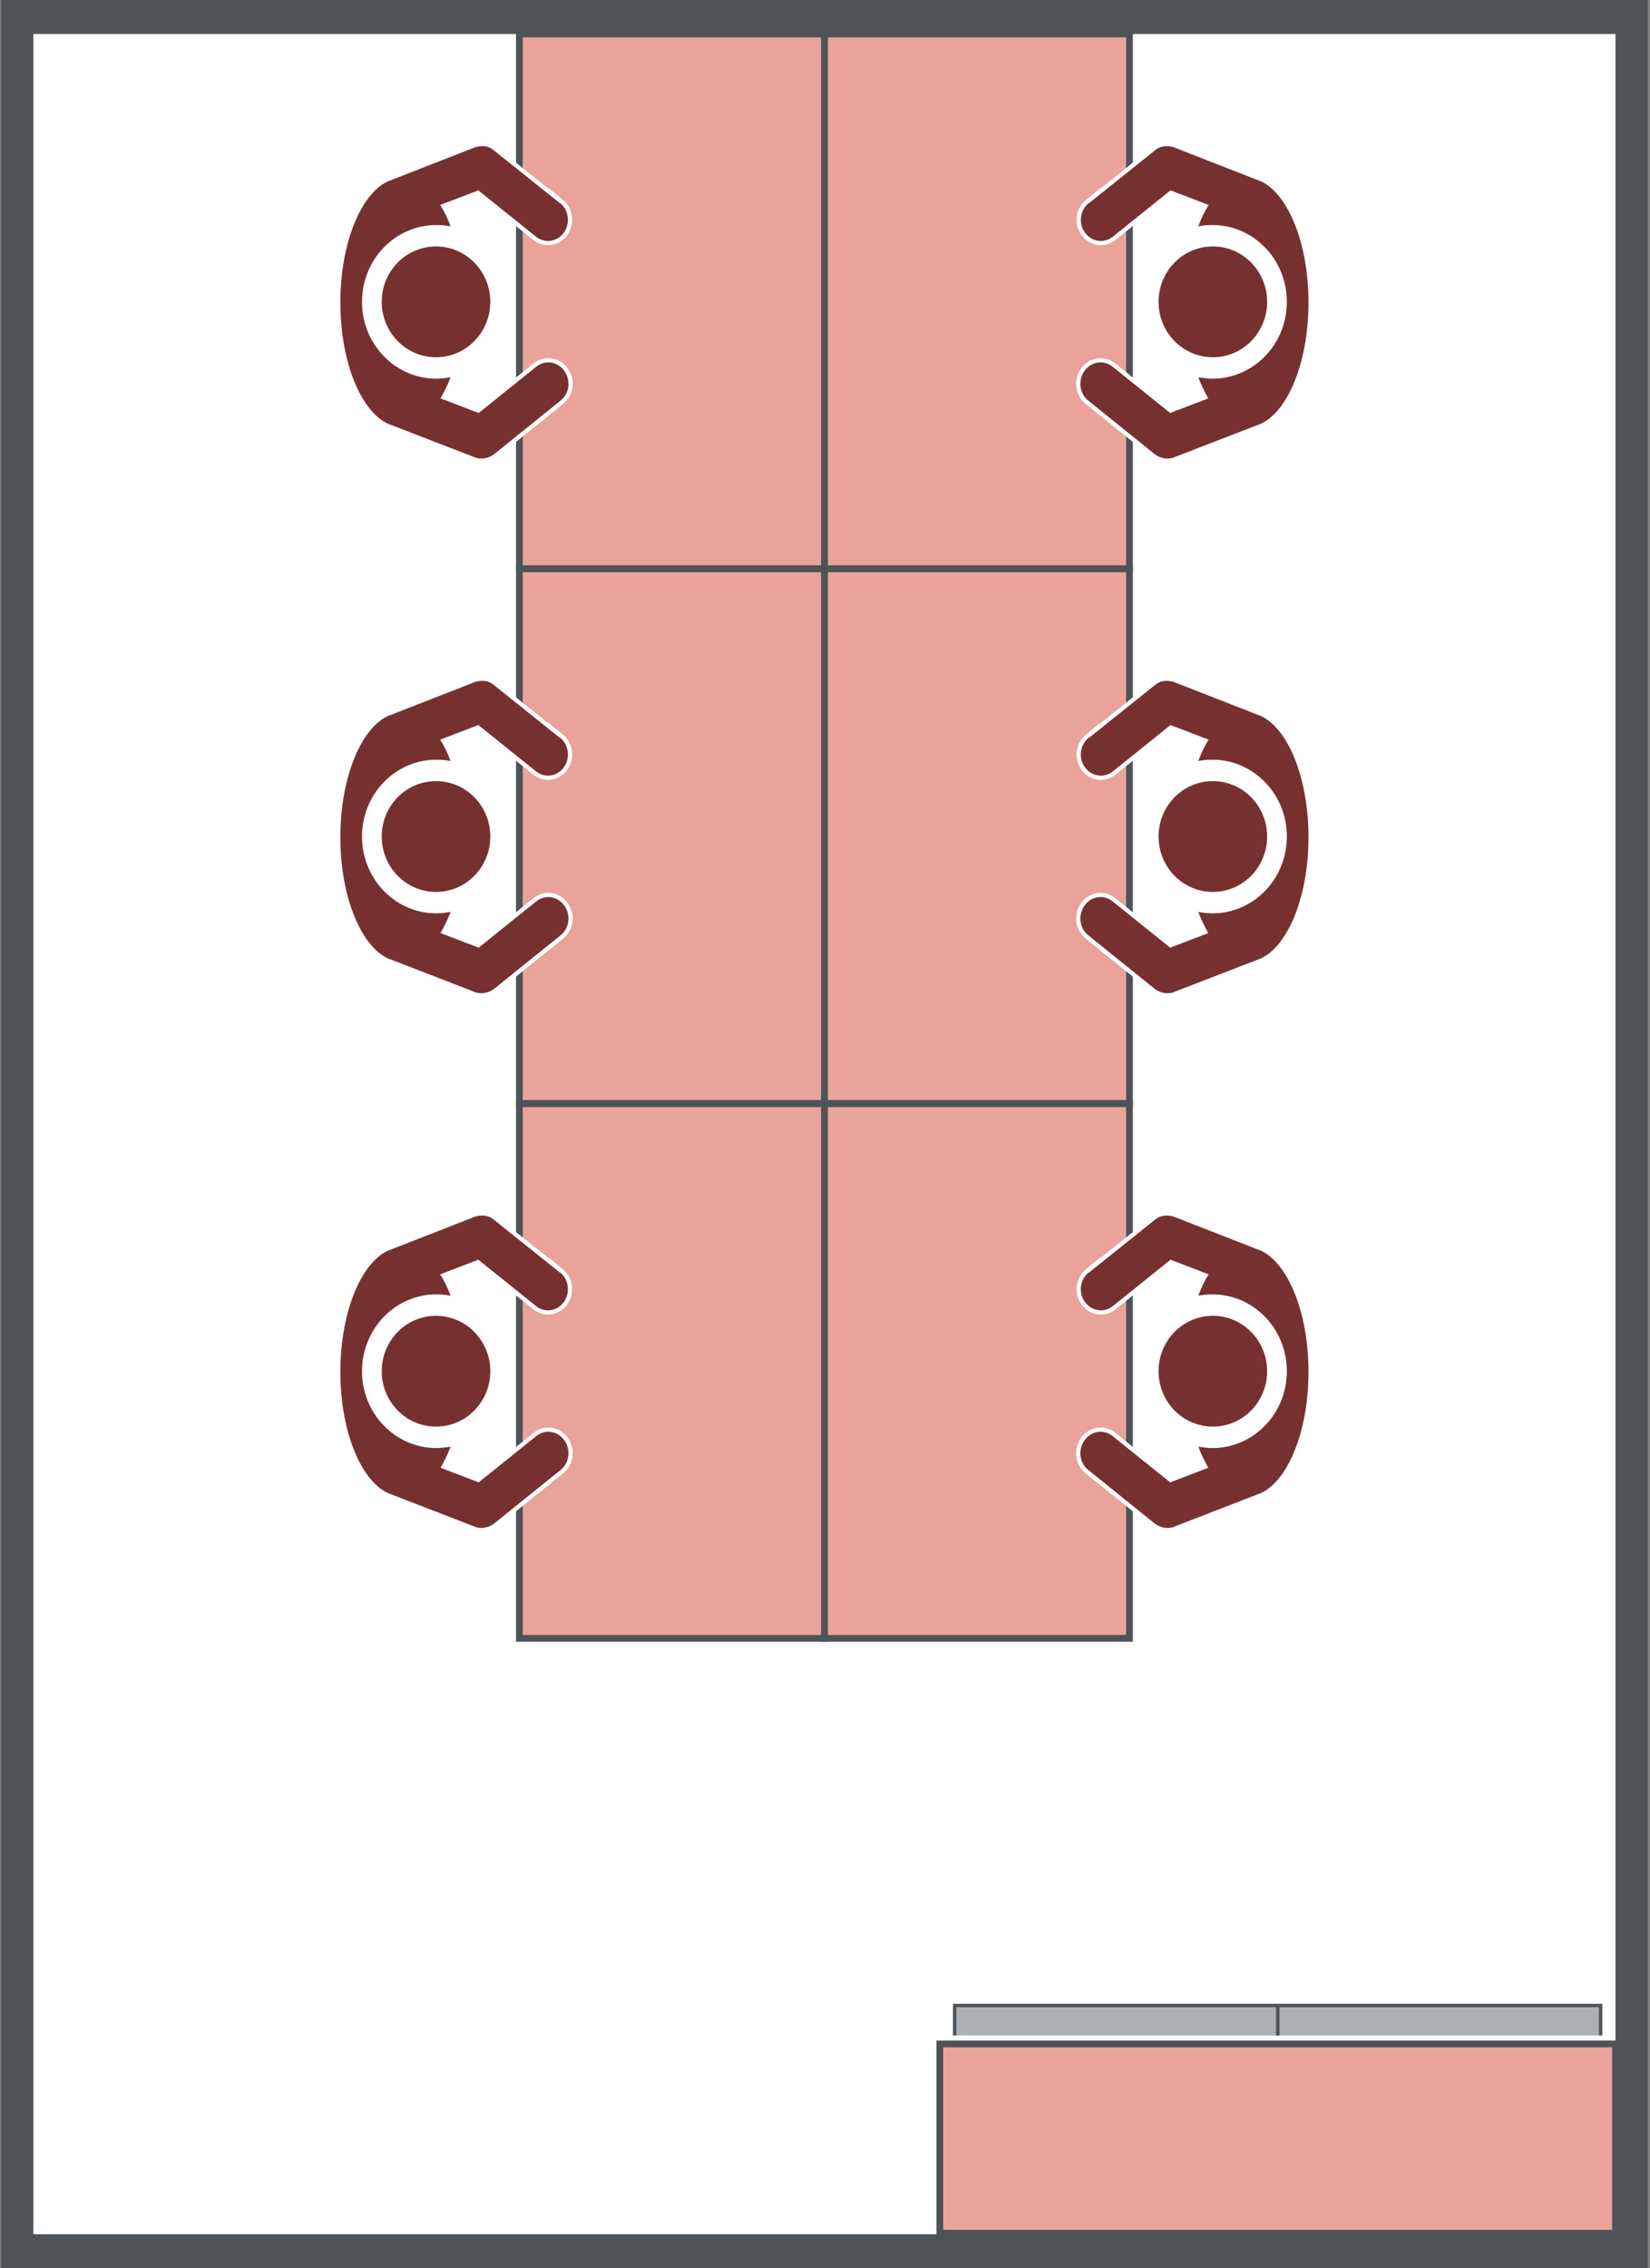 <svg width="147" height="202" viewBox="0 0 147 202" fill="none" xmlns="http://www.w3.org/2000/svg">
<rect x="0" y="0" width="147" height="202" fill="#808080" stroke="none"/>
<g clip-path="url(#clip0_1712_12787)">
<path d="M145.365 1.514H1.533V200.486H145.365V1.514Z" fill="white"/>
<path d="M143.926 198.973H2.973V3.027H143.926V198.973ZM146.805 0H0.094V202H146.805V0Z" fill="#4D5357"/>
<path d="M100.626 98.291H73.449V145.907H100.626V98.291Z" fill="#E9A39A"/>
<path d="M100.626 98.291H73.449V145.907H100.626V98.291Z" stroke="#4D5357" stroke-width="0.6" stroke-miterlimit="10"/>
<path d="M100.626 50.644H73.449V98.26H100.626V50.644Z" fill="#E9A39A"/>
<path d="M100.626 50.644H73.449V98.26H100.626V50.644Z" stroke="#4D5357" stroke-width="0.6" stroke-miterlimit="10"/>
<path d="M108.053 127.048C110.731 127.048 112.89 124.839 112.89 122.114C112.89 119.39 110.731 117.18 108.053 117.18C105.376 117.18 103.217 119.39 103.217 122.114C103.217 124.839 105.376 127.048 108.053 127.048Z" stroke="white" stroke-width="0.75" stroke-miterlimit="10"/>
<path d="M108.053 127.048C110.731 127.048 112.89 124.839 112.89 122.114C112.89 119.39 110.731 117.18 108.053 117.18C105.376 117.18 103.217 119.39 103.217 122.114C103.217 124.839 105.376 127.048 108.053 127.048Z" fill="#773030"/>
<path d="M96.998 113.305C96.221 113.941 96.048 115.122 96.653 115.939C97.257 116.786 98.38 116.938 99.158 116.302L104.282 112.185L107.679 113.487C107.334 114.032 107.017 114.667 106.758 115.394C107.161 115.303 107.593 115.273 108.025 115.273C111.681 115.273 114.646 118.33 114.646 122.114C114.646 125.898 111.681 128.955 108.025 128.955C107.593 128.955 107.161 128.895 106.758 128.834C107.017 129.531 107.334 130.166 107.65 130.711L104.253 132.013L99.129 127.896C98.352 127.26 97.229 127.412 96.624 128.259C96.019 129.107 96.163 130.287 96.97 130.923L102.871 135.676C103.188 135.918 103.534 136.039 103.908 136.069C104.138 136.069 104.397 136.069 104.628 135.948L112.142 133.042C112.142 133.042 112.142 133.042 112.17 133.042C114.675 132.043 116.575 127.563 116.575 122.175C116.575 116.786 114.675 112.306 112.17 111.307C112.17 111.307 112.17 111.307 112.142 111.307L104.628 108.371C104.397 108.28 104.138 108.25 103.908 108.25C103.534 108.25 103.188 108.371 102.871 108.643L96.97 113.366L96.998 113.305Z" stroke="white" stroke-width="0.75" stroke-miterlimit="10"/>
<path d="M96.998 113.305C96.221 113.941 96.048 115.122 96.653 115.939C97.257 116.786 98.38 116.938 99.158 116.302L104.282 112.185L107.679 113.487C107.334 114.032 107.017 114.667 106.758 115.394C107.161 115.303 107.593 115.273 108.025 115.273C111.681 115.273 114.646 118.33 114.646 122.114C114.646 125.898 111.681 128.955 108.025 128.955C107.593 128.955 107.161 128.895 106.758 128.834C107.017 129.531 107.334 130.166 107.65 130.711L104.253 132.013L99.129 127.896C98.352 127.26 97.229 127.412 96.624 128.259C96.019 129.107 96.163 130.287 96.97 130.923L102.871 135.676C103.188 135.918 103.534 136.039 103.908 136.069C104.138 136.069 104.397 136.069 104.628 135.948L112.142 133.042C112.142 133.042 112.142 133.042 112.17 133.042C114.675 132.043 116.575 127.563 116.575 122.175C116.575 116.786 114.675 112.306 112.17 111.307C112.17 111.307 112.17 111.307 112.142 111.307L104.628 108.371C104.397 108.28 104.138 108.25 103.908 108.25C103.534 108.25 103.188 108.371 102.871 108.643L96.97 113.366L96.998 113.305Z" fill="#773030"/>
<path d="M108.053 79.432C110.731 79.432 112.89 77.222 112.89 74.498C112.89 71.773 110.731 69.563 108.053 69.563C105.376 69.563 103.217 71.773 103.217 74.498C103.217 77.222 105.376 79.432 108.053 79.432Z" stroke="white" stroke-width="0.75" stroke-miterlimit="10"/>
<path d="M108.053 79.432C110.731 79.432 112.89 77.222 112.89 74.498C112.89 71.773 110.731 69.563 108.053 69.563C105.376 69.563 103.217 71.773 103.217 74.498C103.217 77.222 105.376 79.432 108.053 79.432Z" fill="#773030"/>
<path d="M96.998 65.689C96.221 66.324 96.048 67.505 96.653 68.322C97.257 69.17 98.38 69.321 99.158 68.686L104.282 64.569L107.679 65.87C107.334 66.415 107.017 67.051 106.758 67.777C107.161 67.686 107.593 67.656 108.025 67.656C111.681 67.656 114.646 70.714 114.646 74.498C114.646 78.281 111.681 81.339 108.025 81.339C107.593 81.339 107.161 81.278 106.758 81.218C107.017 81.914 107.334 82.55 107.65 83.095L104.253 84.396L99.129 80.279C98.352 79.644 97.229 79.795 96.624 80.643C96.019 81.49 96.163 82.671 96.97 83.306L102.871 88.059C103.188 88.301 103.534 88.422 103.908 88.453C104.138 88.453 104.397 88.453 104.628 88.332L112.142 85.425C112.142 85.425 112.142 85.425 112.17 85.425C114.675 84.427 116.575 79.946 116.575 74.558C116.575 69.17 114.675 64.69 112.17 63.691C112.17 63.691 112.17 63.691 112.142 63.691L104.628 60.754C104.397 60.664 104.138 60.633 103.908 60.633C103.534 60.633 103.188 60.754 102.871 61.027L96.97 65.749L96.998 65.689Z" stroke="white" stroke-width="0.75" stroke-miterlimit="10"/>
<path d="M96.998 65.689C96.221 66.324 96.048 67.505 96.653 68.322C97.257 69.17 98.38 69.321 99.158 68.686L104.282 64.569L107.679 65.87C107.334 66.415 107.017 67.051 106.758 67.777C107.161 67.686 107.593 67.656 108.025 67.656C111.681 67.656 114.646 70.714 114.646 74.498C114.646 78.281 111.681 81.339 108.025 81.339C107.593 81.339 107.161 81.278 106.758 81.218C107.017 81.914 107.334 82.55 107.65 83.095L104.253 84.396L99.129 80.279C98.352 79.644 97.229 79.795 96.624 80.643C96.019 81.49 96.163 82.671 96.97 83.306L102.871 88.059C103.188 88.301 103.534 88.422 103.908 88.453C104.138 88.453 104.397 88.453 104.628 88.332L112.142 85.425C112.142 85.425 112.142 85.425 112.17 85.425C114.675 84.427 116.575 79.946 116.575 74.558C116.575 69.17 114.675 64.69 112.17 63.691C112.17 63.691 112.17 63.691 112.142 63.691L104.628 60.754C104.397 60.664 104.138 60.633 103.908 60.633C103.534 60.633 103.188 60.754 102.871 61.027L96.97 65.749L96.998 65.689Z" fill="#773030"/>
<path d="M100.626 3.027H73.449V50.644H100.626V3.027Z" fill="#E9A39A"/>
<path d="M100.626 3.027H73.449V50.644H100.626V3.027Z" stroke="#4D5357" stroke-width="0.6" stroke-miterlimit="10"/>
<path d="M108.053 31.815C110.731 31.815 112.89 29.605 112.89 26.881C112.89 24.157 110.731 21.947 108.053 21.947C105.376 21.947 103.217 24.157 103.217 26.881C103.217 29.605 105.376 31.815 108.053 31.815Z" stroke="white" stroke-width="0.75" stroke-miterlimit="10"/>
<path d="M108.053 31.815C110.731 31.815 112.89 29.605 112.89 26.881C112.89 24.157 110.731 21.947 108.053 21.947C105.376 21.947 103.217 24.157 103.217 26.881C103.217 29.605 105.376 31.815 108.053 31.815Z" fill="#773030"/>
<path d="M96.998 18.072C96.221 18.708 96.048 19.888 96.653 20.706C97.257 21.553 98.38 21.704 99.158 21.069L104.282 16.952L107.679 18.254C107.334 18.799 107.017 19.434 106.758 20.161C107.161 20.07 107.593 20.04 108.025 20.04C111.681 20.04 114.646 23.097 114.646 26.881C114.646 30.665 111.681 33.722 108.025 33.722C107.593 33.722 107.161 33.662 106.758 33.601C107.017 34.297 107.334 34.933 107.65 35.478L104.253 36.78L99.129 32.663C98.352 32.027 97.229 32.178 96.624 33.026C96.019 33.873 96.163 35.054 96.97 35.69L102.871 40.442C103.188 40.685 103.534 40.806 103.908 40.836C104.138 40.836 104.397 40.836 104.628 40.715L112.142 37.809C112.142 37.809 112.142 37.809 112.17 37.809C114.675 36.81 116.575 32.33 116.575 26.941C116.575 21.553 114.675 17.073 112.17 16.074C112.17 16.074 112.17 16.074 112.142 16.074L104.628 13.138C104.397 13.047 104.138 13.017 103.908 13.017C103.534 13.017 103.188 13.138 102.871 13.41L96.97 18.133L96.998 18.072Z" stroke="white" stroke-width="0.75" stroke-miterlimit="10"/>
<path d="M96.998 18.072C96.221 18.708 96.048 19.888 96.653 20.706C97.257 21.553 98.38 21.704 99.158 21.069L104.282 16.952L107.679 18.254C107.334 18.799 107.017 19.434 106.758 20.161C107.161 20.07 107.593 20.04 108.025 20.04C111.681 20.04 114.646 23.097 114.646 26.881C114.646 30.665 111.681 33.722 108.025 33.722C107.593 33.722 107.161 33.662 106.758 33.601C107.017 34.297 107.334 34.933 107.65 35.478L104.253 36.78L99.129 32.663C98.352 32.027 97.229 32.178 96.624 33.026C96.019 33.873 96.163 35.054 96.97 35.69L102.871 40.442C103.188 40.685 103.534 40.806 103.908 40.836C104.138 40.836 104.397 40.836 104.628 40.715L112.142 37.809C112.142 37.809 112.142 37.809 112.17 37.809C114.675 36.81 116.575 32.33 116.575 26.941C116.575 21.553 114.675 17.073 112.17 16.074C112.17 16.074 112.17 16.074 112.142 16.074L104.628 13.138C104.397 13.047 104.138 13.017 103.908 13.017C103.534 13.017 103.188 13.138 102.871 13.41L96.97 18.133L96.998 18.072Z" fill="#773030"/>
<path d="M73.449 98.291H46.272V145.907H73.449V98.291Z" fill="#E9A39A"/>
<path d="M73.449 98.291H46.272V145.907H73.449V98.291Z" stroke="#4D5357" stroke-width="0.6" stroke-miterlimit="10"/>
<path d="M73.449 50.644H46.272V98.26H73.449V50.644Z" fill="#E9A39A"/>
<path d="M73.449 50.644H46.272V98.26H73.449V50.644Z" stroke="#4D5357" stroke-width="0.6" stroke-miterlimit="10"/>
<path d="M38.844 127.048C36.167 127.048 34.008 124.839 34.008 122.114C34.008 119.39 36.167 117.18 38.844 117.18C41.522 117.18 43.681 119.39 43.681 122.114C43.681 124.839 41.522 127.048 38.844 127.048Z" stroke="white" stroke-width="0.75" stroke-miterlimit="10"/>
<path d="M38.844 127.048C36.167 127.048 34.008 124.839 34.008 122.114C34.008 119.39 36.167 117.18 38.844 117.18C41.522 117.18 43.681 119.39 43.681 122.114C43.681 124.839 41.522 127.048 38.844 127.048Z" fill="#773030"/>
<path d="M49.899 113.305C50.676 113.941 50.82 115.122 50.245 115.939C49.64 116.786 48.517 116.938 47.74 116.302L42.615 112.185L39.218 113.487C39.564 114.032 39.88 114.667 40.139 115.394C39.736 115.303 39.305 115.273 38.873 115.273C35.217 115.273 32.251 118.33 32.251 122.114C32.251 125.898 35.217 128.955 38.873 128.955C39.305 128.955 39.736 128.895 40.139 128.834C39.88 129.531 39.564 130.166 39.247 130.711L42.644 132.013L47.769 127.896C48.546 127.26 49.669 127.412 50.273 128.259C50.878 129.107 50.734 130.287 49.928 130.923L44.026 135.676C43.709 135.918 43.364 136.039 42.99 136.069C42.759 136.069 42.5 136.069 42.27 135.948L34.756 133.042C34.756 133.042 34.756 133.042 34.727 133.042C32.222 132.043 30.322 127.563 30.322 122.175C30.322 116.786 32.222 112.306 34.727 111.307C34.727 111.307 34.727 111.307 34.756 111.307L42.27 108.371C42.5 108.28 42.759 108.25 42.99 108.25C43.364 108.25 43.709 108.371 44.026 108.643L49.928 113.366L49.899 113.305Z" stroke="white" stroke-width="0.75" stroke-miterlimit="10"/>
<path d="M49.899 113.305C50.676 113.941 50.82 115.122 50.245 115.939C49.64 116.786 48.517 116.938 47.74 116.302L42.615 112.185L39.218 113.487C39.564 114.032 39.88 114.667 40.139 115.394C39.736 115.303 39.305 115.273 38.873 115.273C35.217 115.273 32.251 118.33 32.251 122.114C32.251 125.898 35.217 128.955 38.873 128.955C39.305 128.955 39.736 128.895 40.139 128.834C39.88 129.531 39.564 130.166 39.247 130.711L42.644 132.013L47.769 127.896C48.546 127.26 49.669 127.412 50.273 128.259C50.878 129.107 50.734 130.287 49.928 130.923L44.026 135.676C43.709 135.918 43.364 136.039 42.99 136.069C42.759 136.069 42.5 136.069 42.27 135.948L34.756 133.042C34.756 133.042 34.756 133.042 34.727 133.042C32.222 132.043 30.322 127.563 30.322 122.175C30.322 116.786 32.222 112.306 34.727 111.307C34.727 111.307 34.727 111.307 34.756 111.307L42.27 108.371C42.5 108.28 42.759 108.25 42.99 108.25C43.364 108.25 43.709 108.371 44.026 108.643L49.928 113.366L49.899 113.305Z" fill="#773030"/>
<path d="M38.844 79.432C36.167 79.432 34.008 77.222 34.008 74.498C34.008 71.773 36.167 69.563 38.844 69.563C41.522 69.563 43.681 71.773 43.681 74.498C43.681 77.222 41.522 79.432 38.844 79.432Z" stroke="white" stroke-width="0.75" stroke-miterlimit="10"/>
<path d="M38.844 79.432C36.167 79.432 34.008 77.222 34.008 74.498C34.008 71.773 36.167 69.563 38.844 69.563C41.522 69.563 43.681 71.773 43.681 74.498C43.681 77.222 41.522 79.432 38.844 79.432Z" fill="#773030"/>
<path d="M49.899 65.689C50.676 66.324 50.82 67.505 50.245 68.322C49.64 69.17 48.517 69.321 47.74 68.686L42.615 64.569L39.218 65.87C39.564 66.415 39.88 67.051 40.139 67.777C39.736 67.686 39.305 67.656 38.873 67.656C35.217 67.656 32.251 70.714 32.251 74.498C32.251 78.281 35.217 81.339 38.873 81.339C39.305 81.339 39.736 81.278 40.139 81.218C39.88 81.914 39.564 82.55 39.247 83.095L42.644 84.396L47.769 80.279C48.546 79.644 49.669 79.795 50.273 80.643C50.878 81.49 50.734 82.671 49.928 83.306L44.026 88.059C43.709 88.301 43.364 88.422 42.99 88.453C42.759 88.453 42.5 88.453 42.27 88.332L34.756 85.425C34.756 85.425 34.756 85.425 34.727 85.425C32.222 84.427 30.322 79.946 30.322 74.558C30.322 69.17 32.222 64.69 34.727 63.691C34.727 63.691 34.727 63.691 34.756 63.691L42.27 60.754C42.5 60.664 42.759 60.633 42.99 60.633C43.364 60.633 43.709 60.754 44.026 61.027L49.928 65.749L49.899 65.689Z" stroke="white" stroke-width="0.75" stroke-miterlimit="10"/>
<path d="M49.899 65.689C50.676 66.324 50.82 67.505 50.245 68.322C49.64 69.17 48.517 69.321 47.74 68.686L42.615 64.569L39.218 65.87C39.564 66.415 39.88 67.051 40.139 67.777C39.736 67.686 39.305 67.656 38.873 67.656C35.217 67.656 32.251 70.714 32.251 74.498C32.251 78.281 35.217 81.339 38.873 81.339C39.305 81.339 39.736 81.278 40.139 81.218C39.88 81.914 39.564 82.55 39.247 83.095L42.644 84.396L47.769 80.279C48.546 79.644 49.669 79.795 50.273 80.643C50.878 81.49 50.734 82.671 49.928 83.306L44.026 88.059C43.709 88.301 43.364 88.422 42.99 88.453C42.759 88.453 42.5 88.453 42.27 88.332L34.756 85.425C34.756 85.425 34.756 85.425 34.727 85.425C32.222 84.427 30.322 79.946 30.322 74.558C30.322 69.17 32.222 64.69 34.727 63.691C34.727 63.691 34.727 63.691 34.756 63.691L42.27 60.754C42.5 60.664 42.759 60.633 42.99 60.633C43.364 60.633 43.709 60.754 44.026 61.027L49.928 65.749L49.899 65.689Z" fill="#773030"/>
<path d="M73.449 3.027H46.272V50.644H73.449V3.027Z" fill="#E9A39A"/>
<path d="M73.449 3.027H46.272V50.644H73.449V3.027Z" stroke="#4D5357" stroke-width="0.6" stroke-miterlimit="10"/>
<path d="M38.844 31.815C36.167 31.815 34.008 29.605 34.008 26.881C34.008 24.157 36.167 21.947 38.844 21.947C41.522 21.947 43.681 24.157 43.681 26.881C43.681 29.605 41.522 31.815 38.844 31.815Z" stroke="white" stroke-width="0.75" stroke-miterlimit="10"/>
<path d="M38.844 31.815C36.167 31.815 34.008 29.605 34.008 26.881C34.008 24.157 36.167 21.947 38.844 21.947C41.522 21.947 43.681 24.157 43.681 26.881C43.681 29.605 41.522 31.815 38.844 31.815Z" fill="#773030"/>
<path d="M49.899 18.072C50.676 18.708 50.82 19.888 50.245 20.706C49.64 21.553 48.517 21.704 47.74 21.069L42.615 16.952L39.218 18.254C39.564 18.799 39.88 19.434 40.139 20.161C39.736 20.07 39.305 20.04 38.873 20.04C35.217 20.04 32.251 23.097 32.251 26.881C32.251 30.665 35.217 33.722 38.873 33.722C39.305 33.722 39.736 33.662 40.139 33.601C39.88 34.297 39.564 34.933 39.247 35.478L42.644 36.78L47.769 32.663C48.546 32.027 49.669 32.178 50.273 33.026C50.878 33.873 50.734 35.054 49.928 35.69L44.026 40.442C43.709 40.685 43.364 40.806 42.99 40.836C42.759 40.836 42.5 40.836 42.27 40.715L34.756 37.809C34.756 37.809 34.756 37.809 34.727 37.809C32.222 36.81 30.322 32.33 30.322 26.941C30.322 21.553 32.222 17.073 34.727 16.074C34.727 16.074 34.727 16.074 34.756 16.074L42.27 13.138C42.5 13.047 42.759 13.017 42.99 13.017C43.364 13.017 43.709 13.138 44.026 13.41L49.928 18.133L49.899 18.072Z" stroke="white" stroke-width="0.75" stroke-miterlimit="10"/>
<path d="M49.899 18.072C50.676 18.708 50.82 19.888 50.245 20.706C49.64 21.553 48.517 21.704 47.74 21.069L42.615 16.952L39.218 18.254C39.564 18.799 39.88 19.434 40.139 20.161C39.736 20.07 39.305 20.04 38.873 20.04C35.217 20.04 32.251 23.097 32.251 26.881C32.251 30.665 35.217 33.722 38.873 33.722C39.305 33.722 39.736 33.662 40.139 33.601C39.88 34.297 39.564 34.933 39.247 35.478L42.644 36.78L47.769 32.663C48.546 32.027 49.669 32.178 50.273 33.026C50.878 33.873 50.734 35.054 49.928 35.69L44.026 40.442C43.709 40.685 43.364 40.806 42.99 40.836C42.759 40.836 42.5 40.836 42.27 40.715L34.756 37.809C34.756 37.809 34.756 37.809 34.727 37.809C32.222 36.81 30.322 32.33 30.322 26.941C30.322 21.553 32.222 17.073 34.727 16.074C34.727 16.074 34.727 16.074 34.756 16.074L42.27 13.138C42.5 13.047 42.759 13.017 42.99 13.017C43.364 13.017 43.709 13.138 44.026 13.41L49.928 18.133L49.899 18.072Z" fill="#773030"/>
<path d="M85.051 181.264V178.6H113.84V181.264" fill="#AAB0B4"/>
<path d="M85.051 181.264V178.6H113.84V181.264" stroke="#4D5357" stroke-width="0.3" stroke-miterlimit="10"/>
<path d="M113.842 181.264V178.6H142.602V181.264" fill="#AAB0B4"/>
<path d="M113.842 181.264V178.6H142.602V181.264" stroke="#4D5357" stroke-width="0.3" stroke-miterlimit="10"/>
<path d="M143.925 182.021H83.727V198.882H143.925V182.021Z" fill="#E9A39A"/>
<path d="M143.925 182.021H83.727V198.882H143.925V182.021Z" stroke="#4D5357" stroke-width="0.6" stroke-miterlimit="10"/>
</g>
<defs>
<clipPath id="clip0_1712_12787">
<rect width="146.711" height="202" fill="white" transform="translate(0.094)"/>
</clipPath>
</defs>
</svg>
